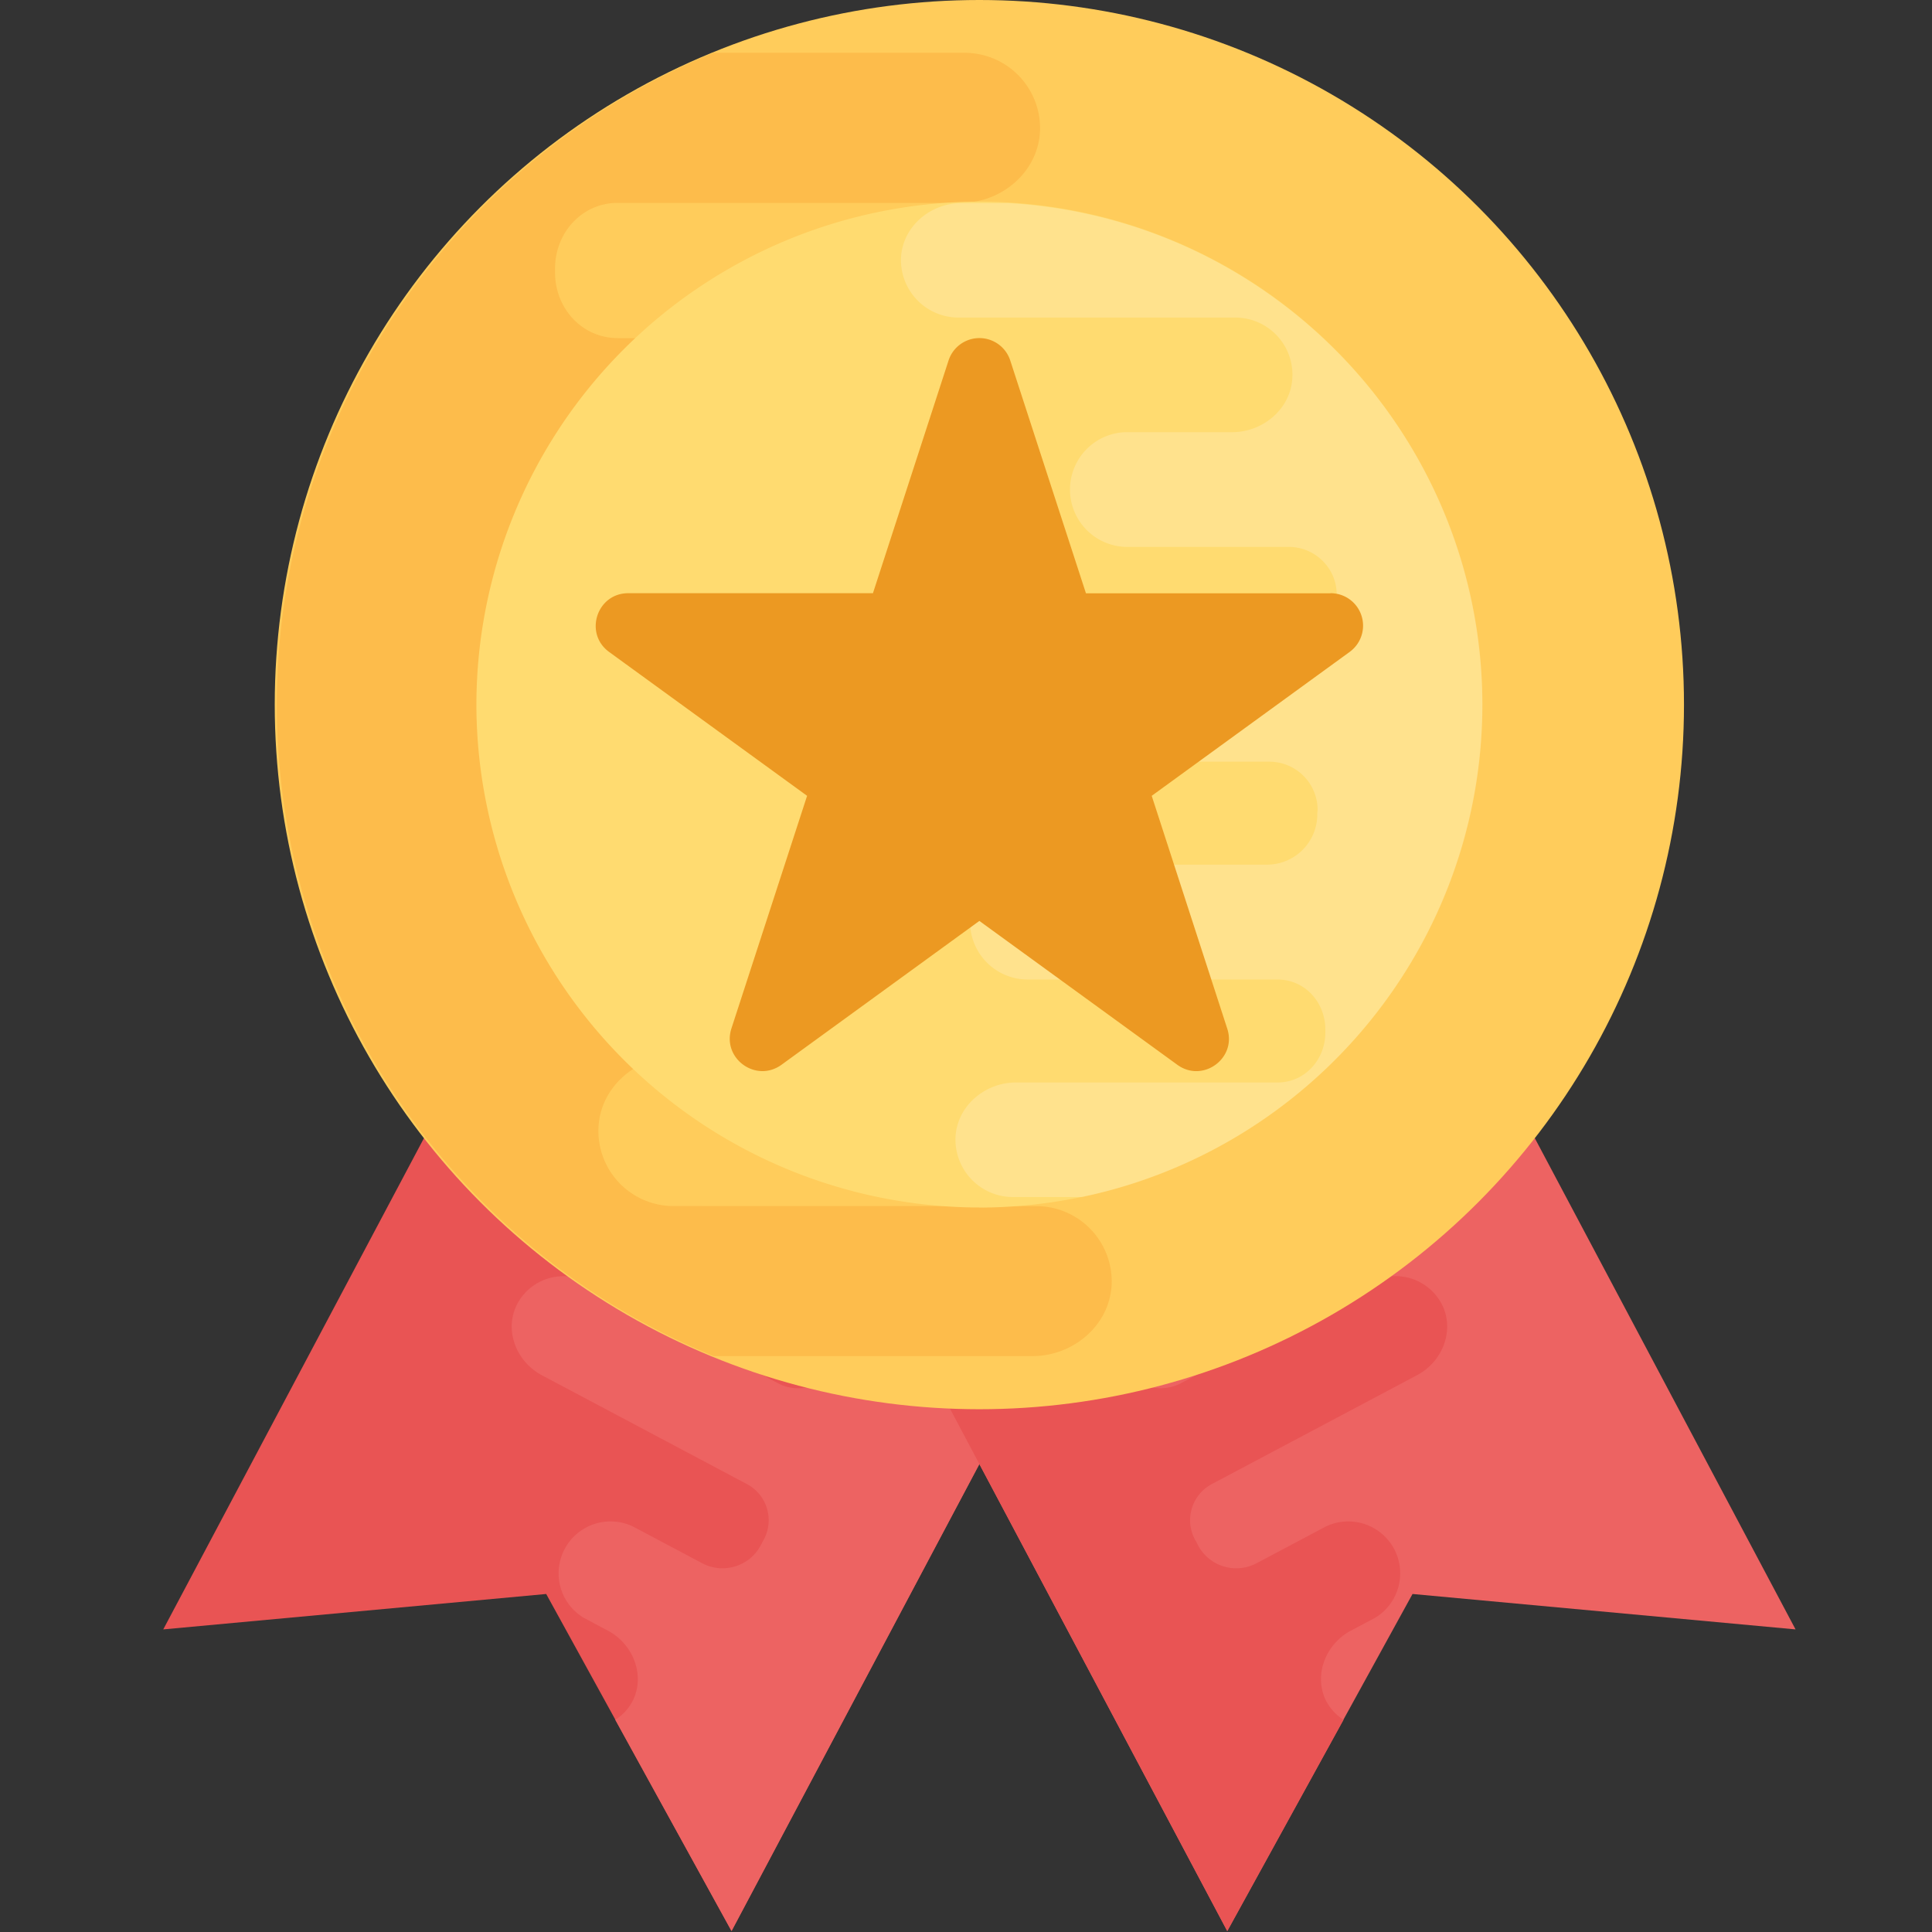 <svg xmlns="http://www.w3.org/2000/svg" viewBox="0 0 24 24"><rect x="0" y="0" width="24" height="24" fill="#333333" stroke="none"/><g fill="none" fill-rule="nonzero" transform="translate(2)"><path fill="#E95454" d="M5.266 10.371l-5.238 9.87 4.757-.44 2.303 4.187 5.238-9.87z"/><g fill="#ED6362"><path d="M5.867 21.114c.147-.316-.007-.693-.315-.857l-.301-.16a.645.645 0 0 1 .62-1.13l.852.452c.263.14.593.038.729-.226l.021-.041a.508.508 0 0 0-.196-.717L4.73 17.083c-.31-.165-.463-.541-.318-.857a.646.646 0 0 1 .888-.297l2.364 1.254c.263.14.593.039.732-.225l.014-.034.004-.008a.566.566 0 0 0-.234-.77l-1.326-.704c-.31-.165-.462-.54-.315-.86a.649.649 0 0 1 .888-.298l1.464.778c.274.146.601.024.743-.252l.004-.007.003-.008c.15-.272.067-.611-.207-.756l-1.58-.838c-.307-.163-.46-.539-.315-.855a.646.646 0 0 1 .888-.297l3.899 2.069-5.239 9.87-1.444-2.624a.614.614 0 0 0 .224-.25z"/><path d="M15.066 10.371l5.239 9.87-4.758-.44-2.302 4.187-5.239-9.87z"/></g><path fill="#E95454" d="M14.466 21.114c-.147-.316.007-.693.314-.857l.302-.16a.645.645 0 0 0-.62-1.13l-.852.452a.538.538 0 0 1-.73-.227l-.02-.04a.508.508 0 0 1 .195-.717l2.55-1.353c.31-.165.462-.54.317-.857a.646.646 0 0 0-.888-.297l-2.364 1.255a.544.544 0 0 1-.732-.226l-.014-.034-.003-.007a.566.566 0 0 1 .233-.77l1.326-.704c.31-.165.463-.541.316-.861a.649.649 0 0 0-.888-.297l-1.467.779c-.274.146-.6.024-.742-.252l-.004-.008-.004-.007c-.149-.272-.067-.611.208-.756l1.58-.838c.307-.163.46-.539.315-.855a.646.646 0 0 0-.889-.297l-3.898 2.069 5.239 9.87 1.444-2.625a.624.624 0 0 1-.224-.25z"/><circle cx="10.166" cy="8.753" r="8.753" fill="#FFCC5B"/><path fill="#FDBC4B" d="M11.354 7.749H5.807a.788.788 0 0 1-.786-.785l.006-.054v-.012a.82.82 0 0 1 .821-.827h3.845c.51 0 .96-.378.99-.888a.94.94 0 0 0-.936-.983H5.675c-.45 0-.786-.377-.78-.827V3.36v-.012c-.006-.45.33-.828.78-.828h4.261c.503 0 .953-.377.983-.88a.937.937 0 0 0-.935-.984h-3.12a8.758 8.758 0 0 0-5.425 8.096 8.752 8.752 0 0 0 5.425 8.094h3.962c.503 0 .954-.377.983-.881a.936.936 0 0 0-.935-.982l-4.507-.001a.933.933 0 0 1-.932-.984c.027-.504.48-.882.984-.882h1.748a.935.935 0 0 0-.027-1.868H5.49a.779.779 0 0 1-.779-.785v-.066a.738.738 0 0 1 .738-.785h5.85c.51 0 .96-.377.99-.881a.937.937 0 0 0-.935-.983z"/><path fill="#FFDB70" d="M10.166 15a6.256 6.256 0 0 1-6.248-6.248 6.255 6.255 0 0 1 6.248-6.247 6.256 6.256 0 0 1 6.248 6.248 6.255 6.255 0 0 1-6.248 6.248z"/><path fill="#FFF" d="M16.415 8.753c0-3.324-2.612-6.043-5.89-6.23h-.582c-.384 0-.727.288-.75.672a.715.715 0 0 0 .713.75h3.438a.71.71 0 0 1 .71.75c-.02.385-.365.674-.75.674H11.97a.713.713 0 0 0 .02 1.425h2.02c.33 0 .599.27.595.598v.05a.562.562 0 0 1-.563.598H9.581c-.388 0-.731.288-.754.672a.715.715 0 0 0 .713.75h4.23a.6.6 0 0 1 .598.598l-.004.042v.009a.625.625 0 0 1-.626.63h-2.933c-.388 0-.731.289-.754.677a.717.717 0 0 0 .713.75h3.106c.343 0 .598.288.594.63v.019c.004.342-.252.63-.594.63h-3.25c-.384 0-.727.289-.75.673a.714.714 0 0 0 .713.75h.857c2.838-.591 4.975-3.11 4.975-6.117z" opacity=".2"/><path fill="#EC9922" d="M14.528 7.37H11.49l-.94-2.891a.403.403 0 0 0-.767 0l-.939 2.89H5.804c-.39 0-.553.5-.237.73l2.459 1.787-.94 2.89c-.12.372.305.68.622.451l2.458-1.787 2.459 1.787c.316.23.742-.08.62-.45l-.938-2.891 2.458-1.787a.403.403 0 0 0-.237-.73z"/></g></svg>